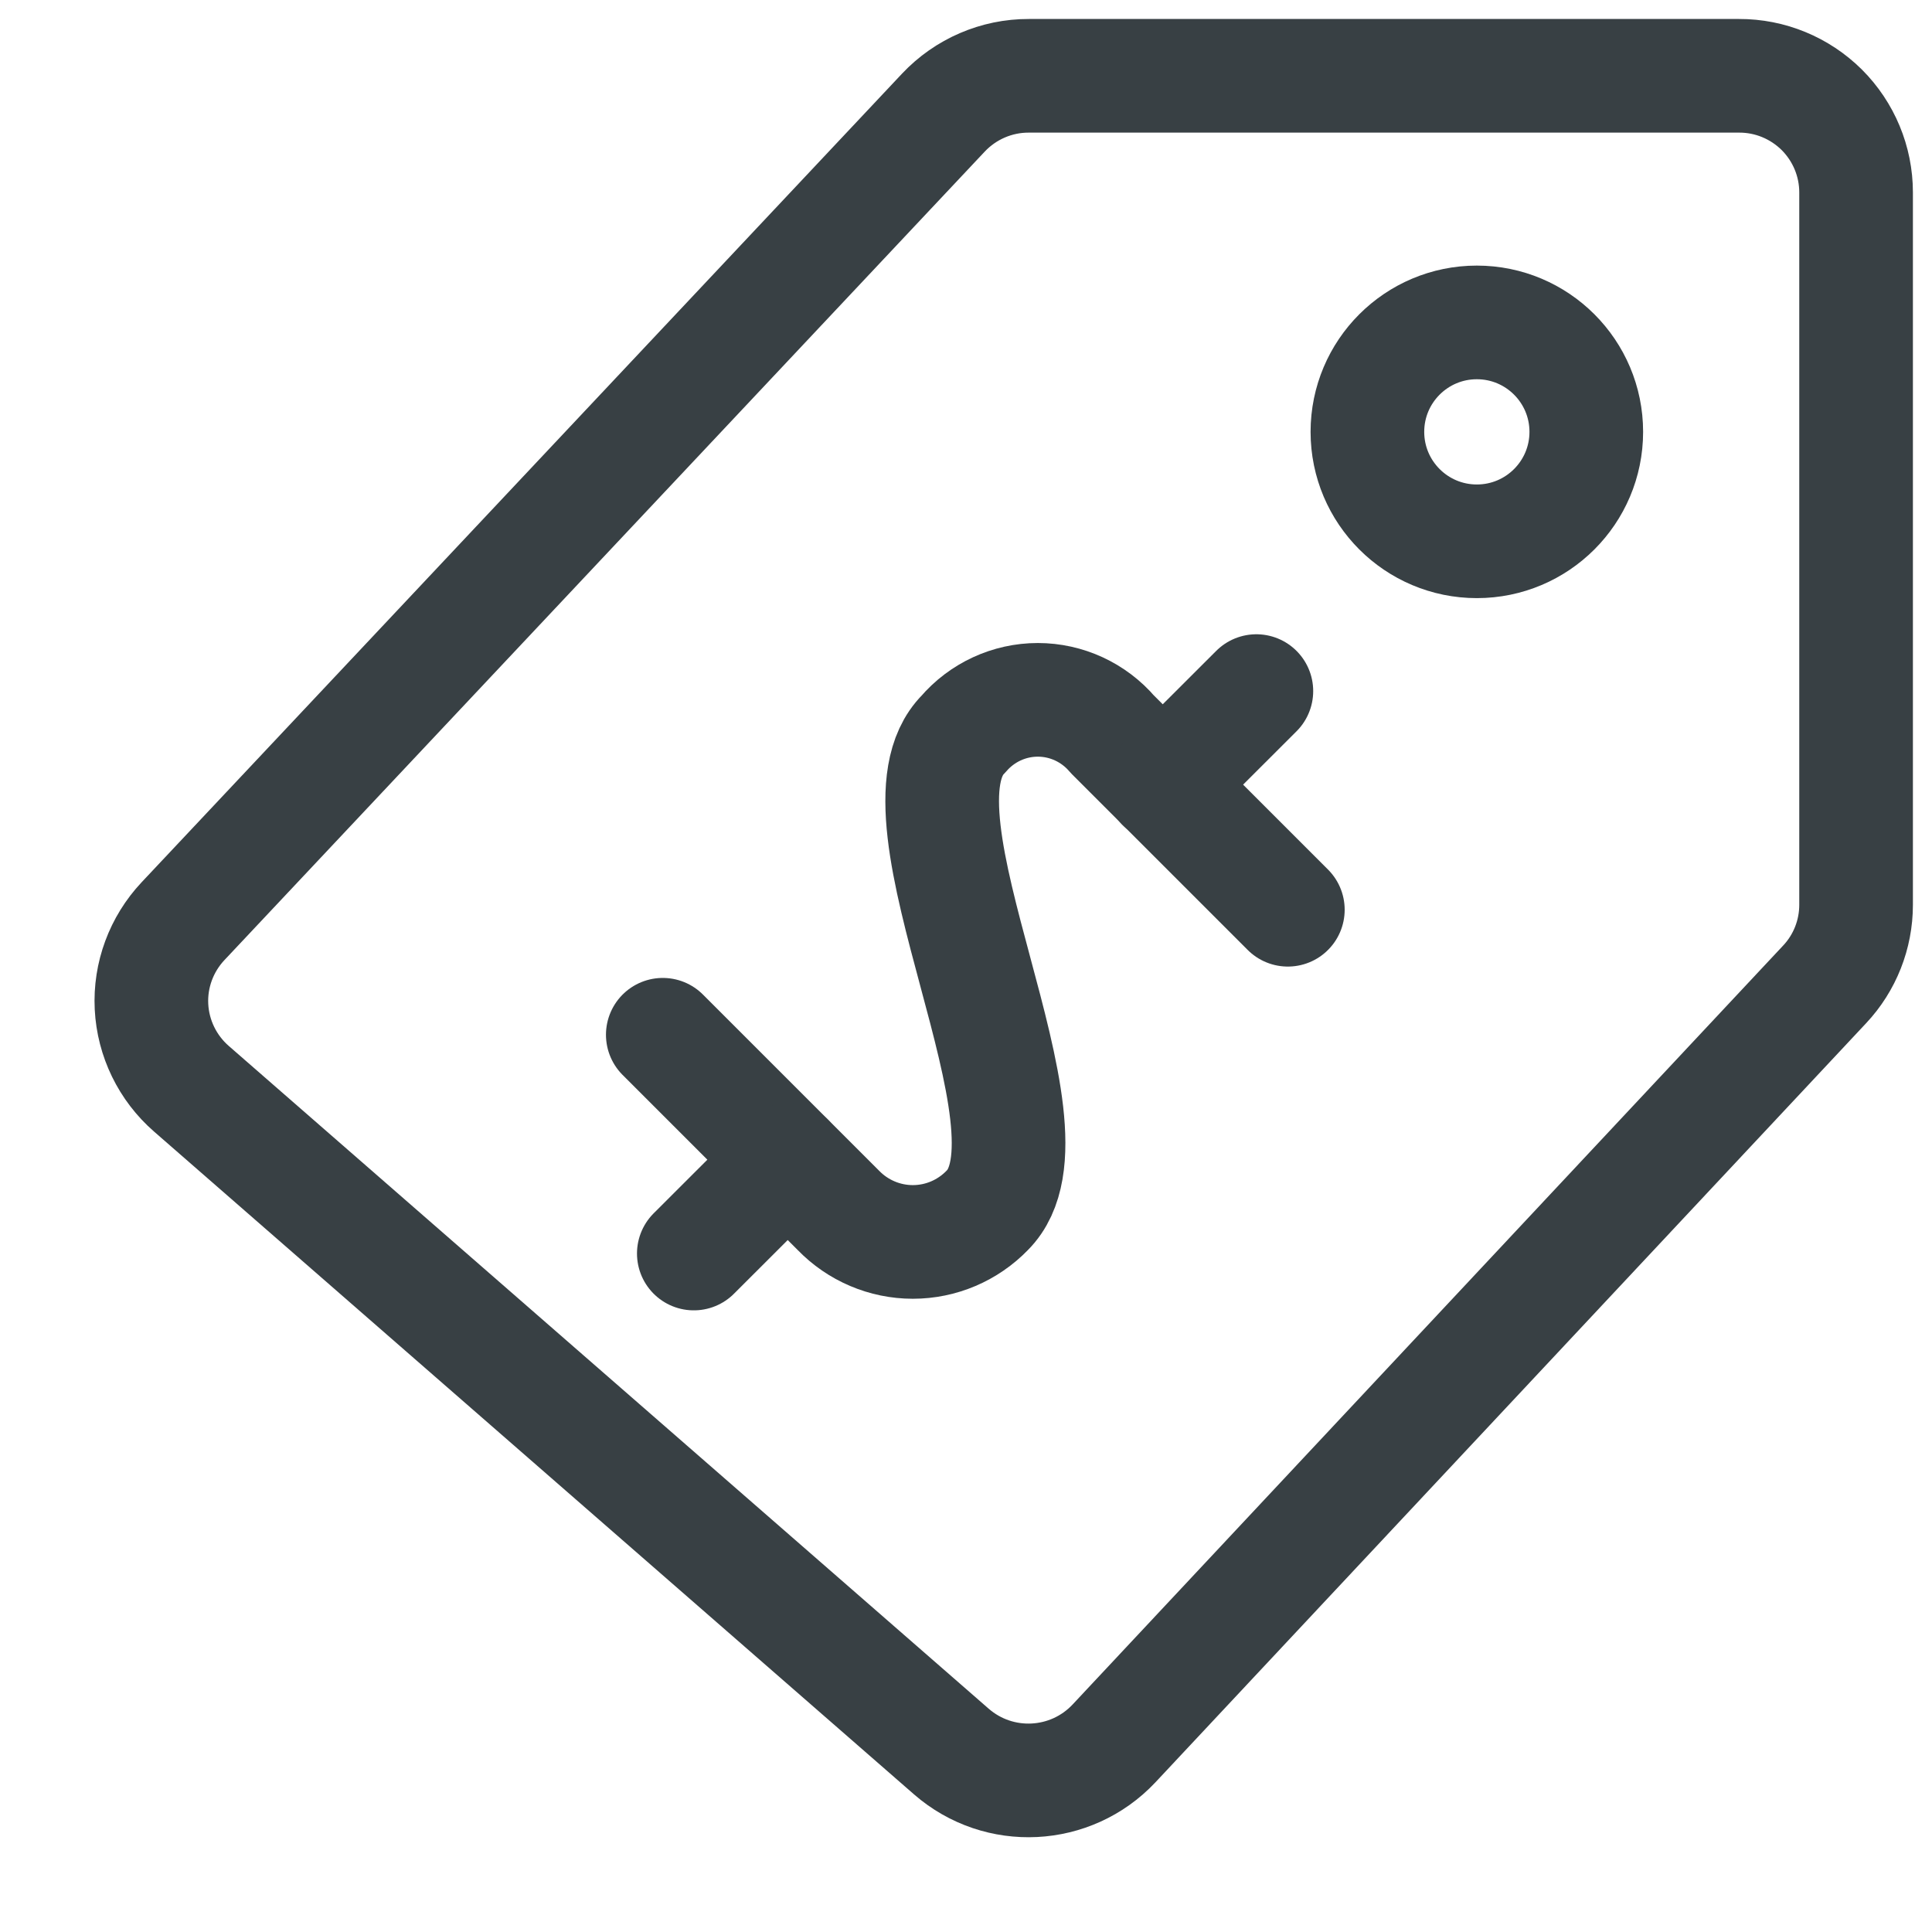 <svg width="17" height="17" viewBox="0 0 17 17" fill="none" xmlns="http://www.w3.org/2000/svg">
<rect x="1" width="16" height="16"/>
<path d="M11.332 8.005L9.788 6.461C9.624 6.269 9.384 6.158 9.132 6.158C8.88 6.158 8.64 6.269 8.476 6.461C7.757 7.18 9.409 9.928 8.688 10.649C8.516 10.827 8.28 10.928 8.032 10.928C7.785 10.928 7.548 10.827 7.376 10.649L5.832 9.105" stroke="#384044" stroke-linecap="round" stroke-linejoin="round"/>
<path d="M10.23 6.905L11.055 6.081" stroke="#384044" stroke-linecap="round" stroke-linejoin="round"/>
<path d="M6.105 11.03L6.931 10.205" stroke="#384044" stroke-linecap="round" stroke-linejoin="round"/>
<ellipse cx="12.995" cy="3.8" rx="0.963" ry="0.963" stroke="#384044" stroke-linecap="round" stroke-linejoin="round"/>
<path fill-rule="evenodd" clip-rule="evenodd" d="M9.053 0.667C8.768 0.666 8.496 0.784 8.301 0.991L1.611 8.105C1.42 8.308 1.319 8.58 1.333 8.858C1.347 9.136 1.474 9.397 1.684 9.58L8.371 15.412C8.79 15.777 9.422 15.745 9.802 15.341L16.055 8.662C16.233 8.473 16.332 8.222 16.332 7.962V1.693C16.332 1.42 16.223 1.159 16.03 0.966C15.836 0.774 15.575 0.666 15.302 0.667H9.053Z" stroke="#384044" stroke-linecap="round" stroke-linejoin="round"/>
</svg>
